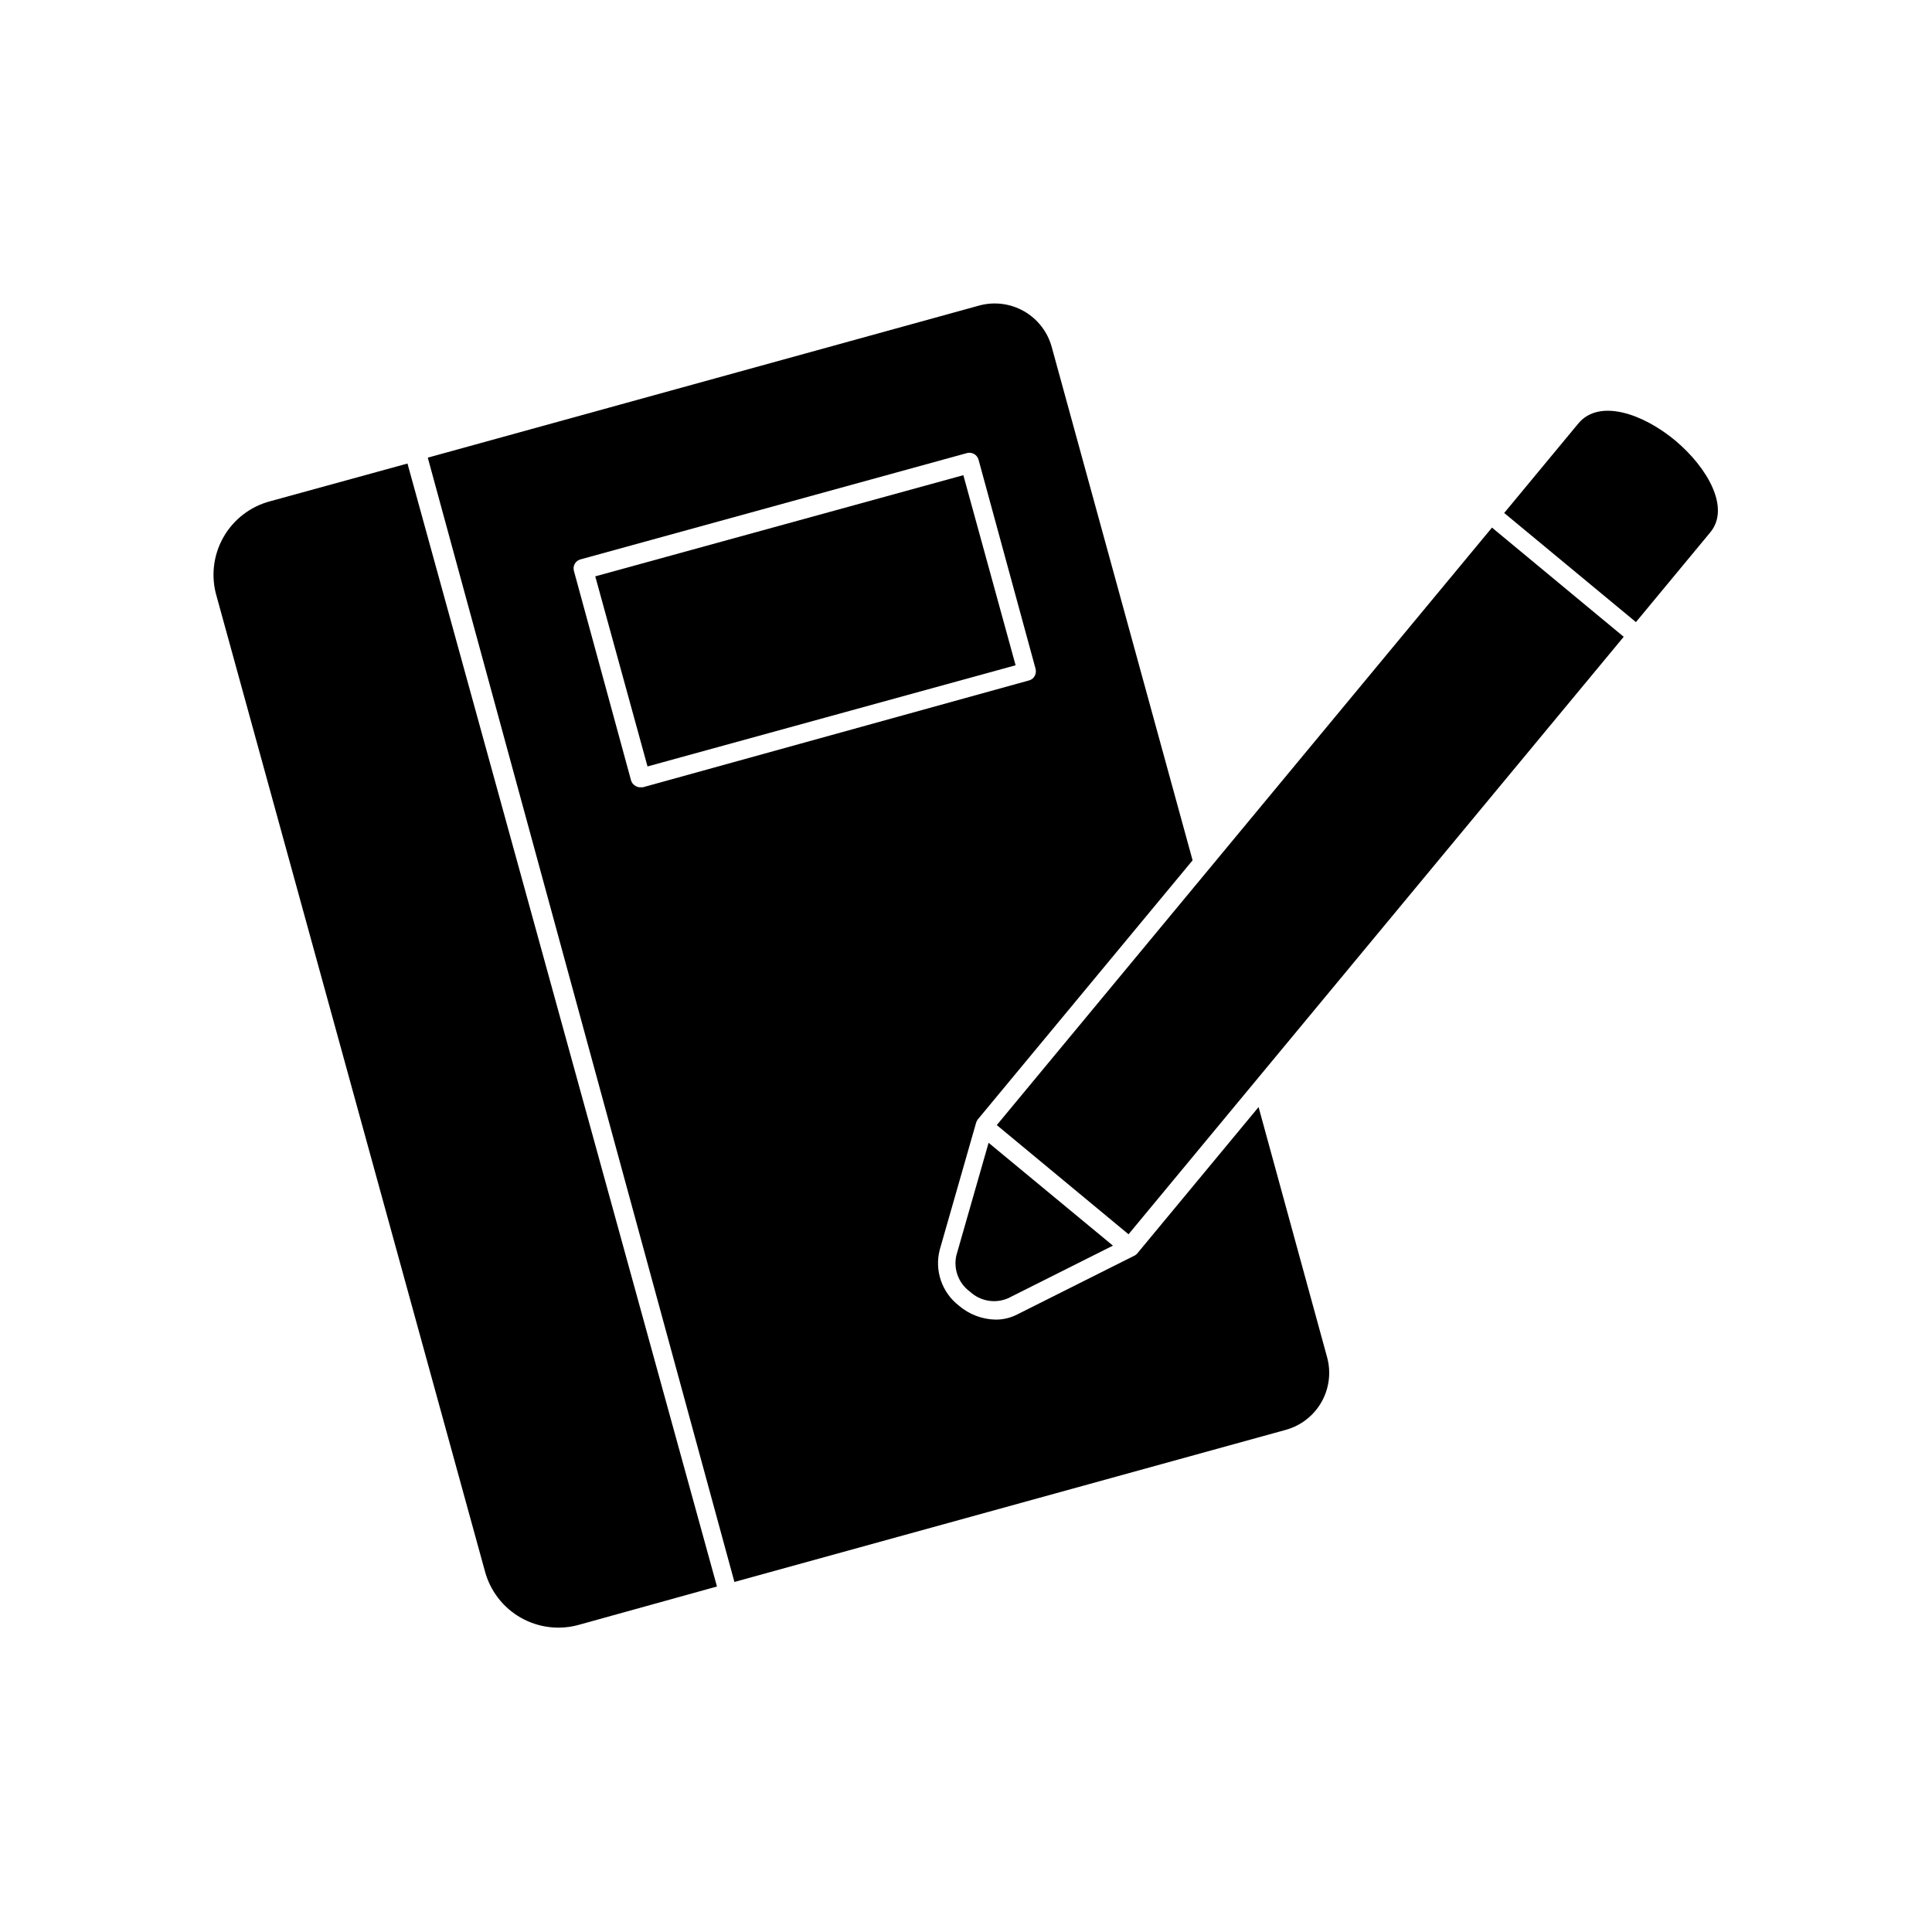 <?xml version="1.0" encoding="UTF-8"?>
<!-- Uploaded to: ICON Repo, www.svgrepo.com, Generator: ICON Repo Mixer Tools -->
<svg fill="#000000" width="800px" height="800px" version="1.1" viewBox="144 144 512 512" xmlns="http://www.w3.org/2000/svg">
 <g>
  <path d="m445.34 476.23c-0.16 0.176-0.348 0.328-0.551 0.453l-31.234 15.668h-0.004c-1.762 0.906-3.715 1.371-5.691 1.359-3.594-0.066-7.051-1.383-9.773-3.727-4.492-3.484-6.477-9.312-5.039-14.812l9.621-33.605c0.09-0.328 0.246-0.637 0.453-0.906l56.93-68.668-37.332-136.03v-0.004c-1.094-4.008-3.738-7.418-7.348-9.477-3.609-2.059-7.887-2.602-11.895-1.504l-146.11 40.305 81.262 297.95 146.11-40.305c3.988-1.098 7.379-3.727 9.434-7.312 2.059-3.586 2.617-7.84 1.551-11.832l-18.188-66.402zm-130.99-123.59h-0.707c-0.43 0.008-0.852-0.117-1.207-0.352-0.598-0.316-1.035-0.863-1.211-1.512l-15.113-55.418v-0.004c-0.199-0.648-0.125-1.348 0.207-1.941 0.336-0.59 0.898-1.016 1.555-1.18l102.38-28.164c1.336-0.352 2.707 0.434 3.074 1.766l15.113 55.418c0.168 0.645 0.078 1.332-0.25 1.914-0.32 0.582-0.867 1-1.512 1.16z"/>
  <path d="m215.66 276.82c-5.281 1.375-9.777 4.828-12.465 9.578-2.688 4.746-3.336 10.379-1.793 15.613l71.086 258.3c1.387 5.269 4.844 9.754 9.59 12.43 4.746 2.676 10.375 3.316 15.602 1.777l36.324-10.078-82.02-297.6z"/>
  <path d="m301.75 296.74 97.547-26.812 13.848 50.375-97.547 26.812z"/>
  <path d="m408.16 442.16 131.23-158.34 34.91 28.934-131.23 158.34z"/>
  <path d="m587.97 260.75c-8.664-7.203-20.152-11.082-25.645-4.586l-19.699 23.781 34.914 28.918 19.699-23.781c5.391-6.496-0.754-17.18-9.27-24.332z"/>
  <path d="m401.05 486.3c2.715 2.531 6.668 3.223 10.078 1.762l27.809-13.957-32.949-27.254-8.566 29.926h0.004c-0.785 3.613 0.637 7.352 3.625 9.523z"/>
 </g>
</svg>